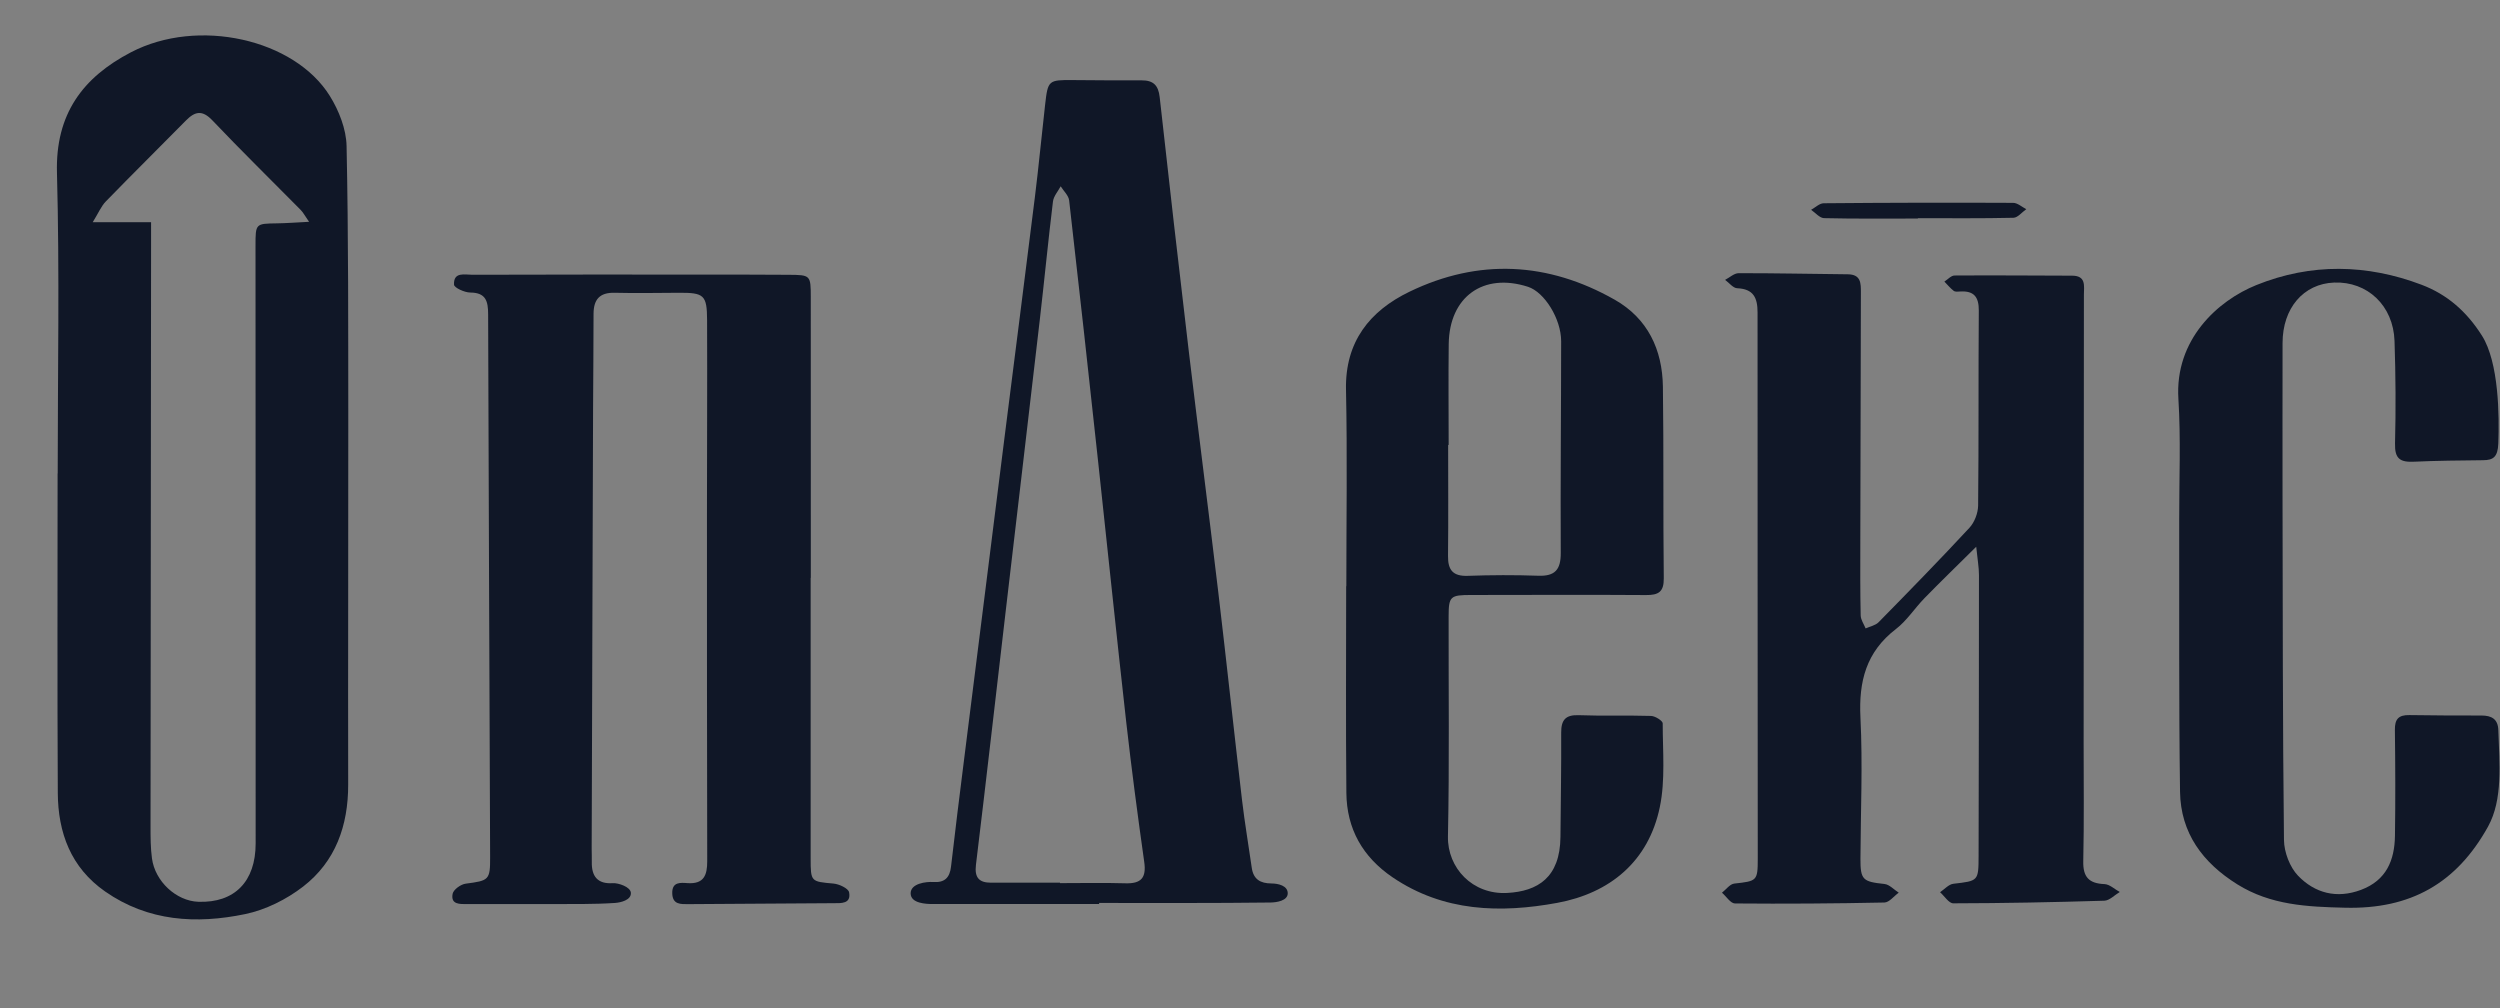 <?xml version="1.0" encoding="UTF-8"?> <svg xmlns="http://www.w3.org/2000/svg" width="744" height="300" viewBox="0 0 744 300" fill="none"><rect x="0" y="0" width="744" height="300" fill="#808080" stroke="none"/><g clip-path="url(#clip0_3_127)"><path fill-rule="evenodd" clip-rule="evenodd" d="M744 242.99V242.98H744.01C744.007 242.983 744.004 242.987 744 242.99ZM17.16 140.92H17.17L17.16 140.93C17.16 140.927 17.16 140.923 17.16 140.92Z" fill="white"></path><path d="M740.448 245.98C731.048 262.94 717.32 270.61 697.94 270.14C686.66 269.87 675.77 269.39 665.81 263.17C655.5 256.73 648.96 247.89 648.78 235.63C648.4 208.64 648.58 181.65 648.53 154.66C648.51 142.66 649.04 130.63 648.29 118.68C647.19 101.11 659.92 89.5 671.5 84.83C687.8 78.25 704.41 78.59 720.65 84.74C728.28 87.63 734.058 92.68 738.618 99.87C743.689 107.856 743.81 123.845 743.5 131.96C743.346 136 742 136.935 739 136.958C733.313 137.004 724.088 137.118 718.53 137.4C714.24 137.62 712.64 136.53 712.76 131.96C713.02 121.81 712.95 111.64 712.61 101.48C712.26 90.94 704.54 83.71 694.64 84.09C685.5 84.44 679.3 91.71 679.29 102.08C679.29 117.07 679.25 132.06 679.28 147.05C679.35 181.36 679.32 215.67 679.71 249.98C679.75 253.61 681.45 258.08 683.93 260.65C688.91 265.8 695.4 267.53 702.62 264.83C710.2 262 712.63 256.01 712.74 248.71C712.9 238.22 712.85 227.72 712.72 217.23C712.68 214.04 713.76 212.75 717.04 212.81C724.194 212.937 731.347 212.932 738.5 212.939C741.5 212.939 743.391 214 743.5 217.23C743.84 227.264 744.914 237.871 740.448 245.98Z" fill="#101727"></path><path fill-rule="evenodd" clip-rule="evenodd" d="M743.98 212.96C743.987 212.96 743.994 212.96 744 212.96L743.98 212.98V212.96Z" fill="white"></path><path d="M17.171 140.92C17.171 111.08 17.75 81.22 16.951 51.39C16.48 33.97 24.601 23.05 38.971 15.56C58.931 5.15 87.65 11.61 98.18 28.59C100.88 32.94 103.03 38.42 103.14 43.43C103.71 70.59 103.62 97.77 103.65 124.95C103.68 161.13 103.55 197.31 103.62 233.49C103.64 245.7 99.861 256.39 90.191 263.86C85.24 267.68 79.031 270.78 72.941 272.04C58.431 275.05 44.09 274.23 31.291 265.31C21.07 258.18 17.261 247.81 17.201 235.95C17.03 204.27 17.14 172.59 17.14 140.91C17.151 140.91 17.171 140.91 17.18 140.91L17.171 140.92ZM44.961 66.13C44.961 68.89 44.961 70.71 44.961 72.52C44.901 130.34 44.84 188.15 44.8 245.97C44.8 249.13 44.8 252.32 45.221 255.44C46.141 262.34 52.471 268.13 59.011 268.37C69.77 268.76 76.081 262.37 76.081 251.02C76.081 212.03 76.081 173.04 76.061 134.06C76.061 113.73 76.031 93.41 76.04 73.08C76.04 66.52 76.07 66.56 82.4 66.47C85.3 66.43 88.191 66.2 91.981 66.01C90.731 64.23 90.231 63.23 89.481 62.47C80.731 53.6 71.811 44.88 63.221 35.84C60.211 32.67 58.041 33.12 55.35 35.85C47.42 43.9 39.38 51.84 31.5 59.94C30.12 61.36 29.311 63.35 27.601 66.12H44.971L44.961 66.13Z" fill="#101727"></path><path d="M588.12 162.71C582.21 168.57 577.38 173.24 572.69 178.05C569.79 181.03 567.48 184.71 564.23 187.2C555.37 194 553.13 202.77 553.67 213.54C554.37 227.51 553.73 241.54 553.67 255.54C553.65 261.84 554.36 262.4 560.8 263.07C562.3 263.23 563.65 264.76 565.06 265.66C563.64 266.68 562.24 268.56 560.8 268.59C545.97 268.9 531.14 269 516.31 268.87C515.02 268.86 513.75 266.78 512.46 265.67C513.68 264.72 514.82 263.09 516.13 262.95C522.85 262.21 523.11 262.19 523.11 255.56C523.1 201.37 523.02 147.19 523.05 93C523.05 88.63 521.86 85.99 516.98 85.78C515.75 85.73 514.59 84.16 513.39 83.29C514.73 82.6 516.07 81.31 517.41 81.3C528.24 81.28 539.06 81.53 549.89 81.63C553.84 81.67 553.81 84.27 553.8 87.12C553.72 111.96 553.67 136.8 553.63 161.65C553.62 168.82 553.58 175.99 553.74 183.16C553.77 184.46 554.69 185.74 555.21 187.02C556.52 186.42 558.14 186.13 559.08 185.17C568.18 175.9 577.26 166.61 586.09 157.09C587.61 155.45 588.66 152.71 588.69 150.46C588.9 131.12 588.74 111.78 588.89 92.44C588.92 88.38 587.45 86.51 583.39 86.75C582.73 86.79 581.88 86.9 581.43 86.56C580.4 85.77 579.56 84.73 578.65 83.8C579.65 83.17 580.65 82 581.66 81.99C593.32 81.91 604.99 82.01 616.65 82.04C620.89 82.05 620.18 85.1 620.17 87.71C620.15 132.23 620.12 176.74 620.09 221.26C620.09 232.93 620.24 244.61 619.98 256.27C619.87 261.02 621.67 262.92 626.3 263.11C627.84 263.17 629.33 264.64 630.84 265.46C629.31 266.36 627.8 268 626.25 268.05C611.27 268.51 596.28 268.8 581.29 268.83C579.98 268.83 578.67 266.67 577.36 265.52C578.68 264.65 579.93 263.17 581.33 263.01C588.76 262.14 588.81 262.25 588.83 254.68C588.89 226.84 588.94 198.99 588.94 171.15C588.94 168.81 588.5 166.48 588.12 162.7V162.71Z" fill="#101727"></path><path d="M241.25 171.95C241.25 199.79 241.25 227.63 241.25 255.47C241.25 262.44 241.33 262.35 248.06 262.95C249.74 263.1 252.47 264.39 252.69 265.54C253.36 269.05 250.28 268.78 248 268.79C233.67 268.91 219.34 268.99 205.01 269.07C202.63 269.08 200.12 269.29 200.06 265.79C200 262.38 202.55 262.68 204.63 262.82C209.48 263.14 210.48 260.45 210.47 256.31C210.39 221.97 210.39 187.63 210.39 153.29C210.39 133.95 210.51 114.62 210.43 95.28C210.4 87.75 209.51 87.09 201.94 87.13C195.61 87.16 189.27 87.29 182.95 87.13C178.41 87.01 176.64 89.16 176.64 93.46C176.64 102.79 176.54 112.13 176.5 121.47C176.35 165.14 176.21 208.82 176.08 252.49C176.08 253.82 176.15 255.16 176.12 256.49C176.02 260.77 177.82 263.14 182.37 262.83C183.994 262.732 187.642 263.919 187.75 265.71C187.883 267.902 184.64 268.61 183 268.72C176.69 269.14 170.35 269.02 164.01 269.05C155.68 269.08 147.35 269.06 139.01 269.06C136.81 269.06 134.09 269.2 134.7 266C134.94 264.75 137.12 263.17 138.59 262.98C145.5 262.07 145.89 261.94 145.86 255.08C145.67 201.24 145.42 147.4 145.27 93.56C145.26 89.72 144.67 87.08 139.94 87.06C138.25 87.05 135.16 85.63 135.12 84.72C134.91 80.79 138.39 81.78 140.61 81.77C164.26 81.68 187.91 81.71 211.56 81.72C219.23 81.72 226.89 81.73 234.56 81.78C241.22 81.82 241.28 81.85 241.29 88.44C241.32 116.28 241.3 144.12 241.3 171.96H241.27L241.25 171.95Z" fill="#101727"></path><path d="M400.67 174.47C400.67 154.97 400.98 135.45 400.57 115.96C400.27 101.67 407.67 92.52 419.45 86.82C440.03 76.86 460.7 77.93 480.55 89.2C490.36 94.77 494.72 104.03 494.88 115.06C495.14 134.06 494.92 153.07 495.14 172.07C495.19 176.17 493.57 177.12 489.82 177.09C472.49 176.96 455.16 177.07 437.83 177.07C431.63 177.07 431.12 177.44 431.11 183.4C431.07 205.24 431.36 227.08 430.91 248.91C430.72 258.32 438.24 266.3 448.54 265.74C457.6 265.25 464.29 261.19 464.39 249.05C464.48 238.72 464.66 228.38 464.61 218.05C464.59 214.26 465.89 212.69 469.87 212.84C477.02 213.11 484.2 212.84 491.36 213.06C492.59 213.1 494.82 214.5 494.82 215.27C494.82 223.58 495.63 232.13 493.97 240.15C490.62 256.39 479.07 265.81 463.46 268.69C446.58 271.8 429.61 271.39 414.45 261.1C405.52 255.04 400.78 246.65 400.68 235.97C400.48 215.47 400.62 194.96 400.62 174.46H400.67V174.47ZM431.11 132.42C431.11 132.42 431.02 132.42 430.97 132.42C430.97 143.42 431.05 154.43 430.93 165.43C430.88 169.61 432.36 171.52 436.79 171.37C443.78 171.12 450.79 171.09 457.78 171.34C462.78 171.52 464.5 169.53 464.48 164.58C464.37 143.58 464.59 122.57 464.6 101.57C464.6 94.87 459.62 86.93 454.73 85.35C441.42 81.06 431.31 88.32 431.14 102.41C431.02 112.41 431.12 122.42 431.12 132.42H431.11Z" fill="#101727"></path><path d="M327.09 269.04C310.6 269.04 294.11 269.04 277.62 269.04C275.592 269.04 271.105 268.861 271.01 265.95C270.911 262.895 275.646 262.342 277.78 262.49C281.08 262.71 282.64 261.23 283.02 257.95C284.21 247.54 285.52 237.14 286.82 226.74C289.13 208.25 291.47 189.77 293.79 171.28C295.49 157.75 297.17 144.22 298.88 130.7C301.92 106.61 305.02 82.53 308.01 58.43C309.14 49.34 309.99 40.22 311.03 31.12C311.85 23.89 312.03 23.78 319.23 23.83C326.06 23.88 332.89 23.95 339.72 23.91C343.17 23.89 344.73 25.33 345.12 28.89C347.9 54.02 350.77 79.15 353.75 104.25C356.6 128.19 359.69 152.11 362.54 176.05C364.99 196.7 367.2 217.39 369.62 238.04C370.41 244.79 371.57 251.5 372.52 258.23C373.01 261.7 375.07 262.9 378.41 262.92C380.48 262.93 383.193 263.608 383.23 265.8C383.269 268.09 379.88 268.57 378.07 268.59C361.08 268.8 344.09 268.72 327.1 268.72C327.1 268.83 327.1 268.94 327.1 269.05L327.09 269.04ZM315.45 262.69V262.82C321.95 262.82 328.45 262.68 334.95 262.87C339.58 263 341.19 261.27 340.53 256.56C338.58 242.74 336.75 228.89 335.18 215.02C332.26 189.05 329.59 163.06 326.77 137.08C323.97 111.27 321.14 85.45 318.18 59.66C318.01 58.18 316.53 56.84 315.66 55.44C314.86 56.95 313.55 58.39 313.36 59.98C311.93 71.71 310.8 83.47 309.44 95.2C306.13 123.8 302.74 152.39 299.4 180.99C296.42 206.46 293.53 231.93 290.44 257.38C289.98 261.2 291.38 262.69 294.95 262.69C301.78 262.69 308.62 262.69 315.45 262.69Z" fill="#101727"></path><path d="M570.771 65.04C561.461 65.04 552.141 65.14 542.831 64.92C541.531 64.89 540.26 63.31 538.98 62.44C540.23 61.76 541.48 60.5 542.73 60.49C561.52 60.32 580.31 60.28 599.11 60.37C600.42 60.37 601.721 61.59 603.021 62.25C601.751 63.14 600.491 64.78 599.201 64.81C589.731 65.03 580.24 64.93 570.76 64.93C570.76 64.97 570.76 65 570.76 65.04H570.771Z" fill="#101727"></path></g><defs><clipPath id="clip0_3_127"><rect width="744" height="300" fill="white"></rect></clipPath></defs></svg> 